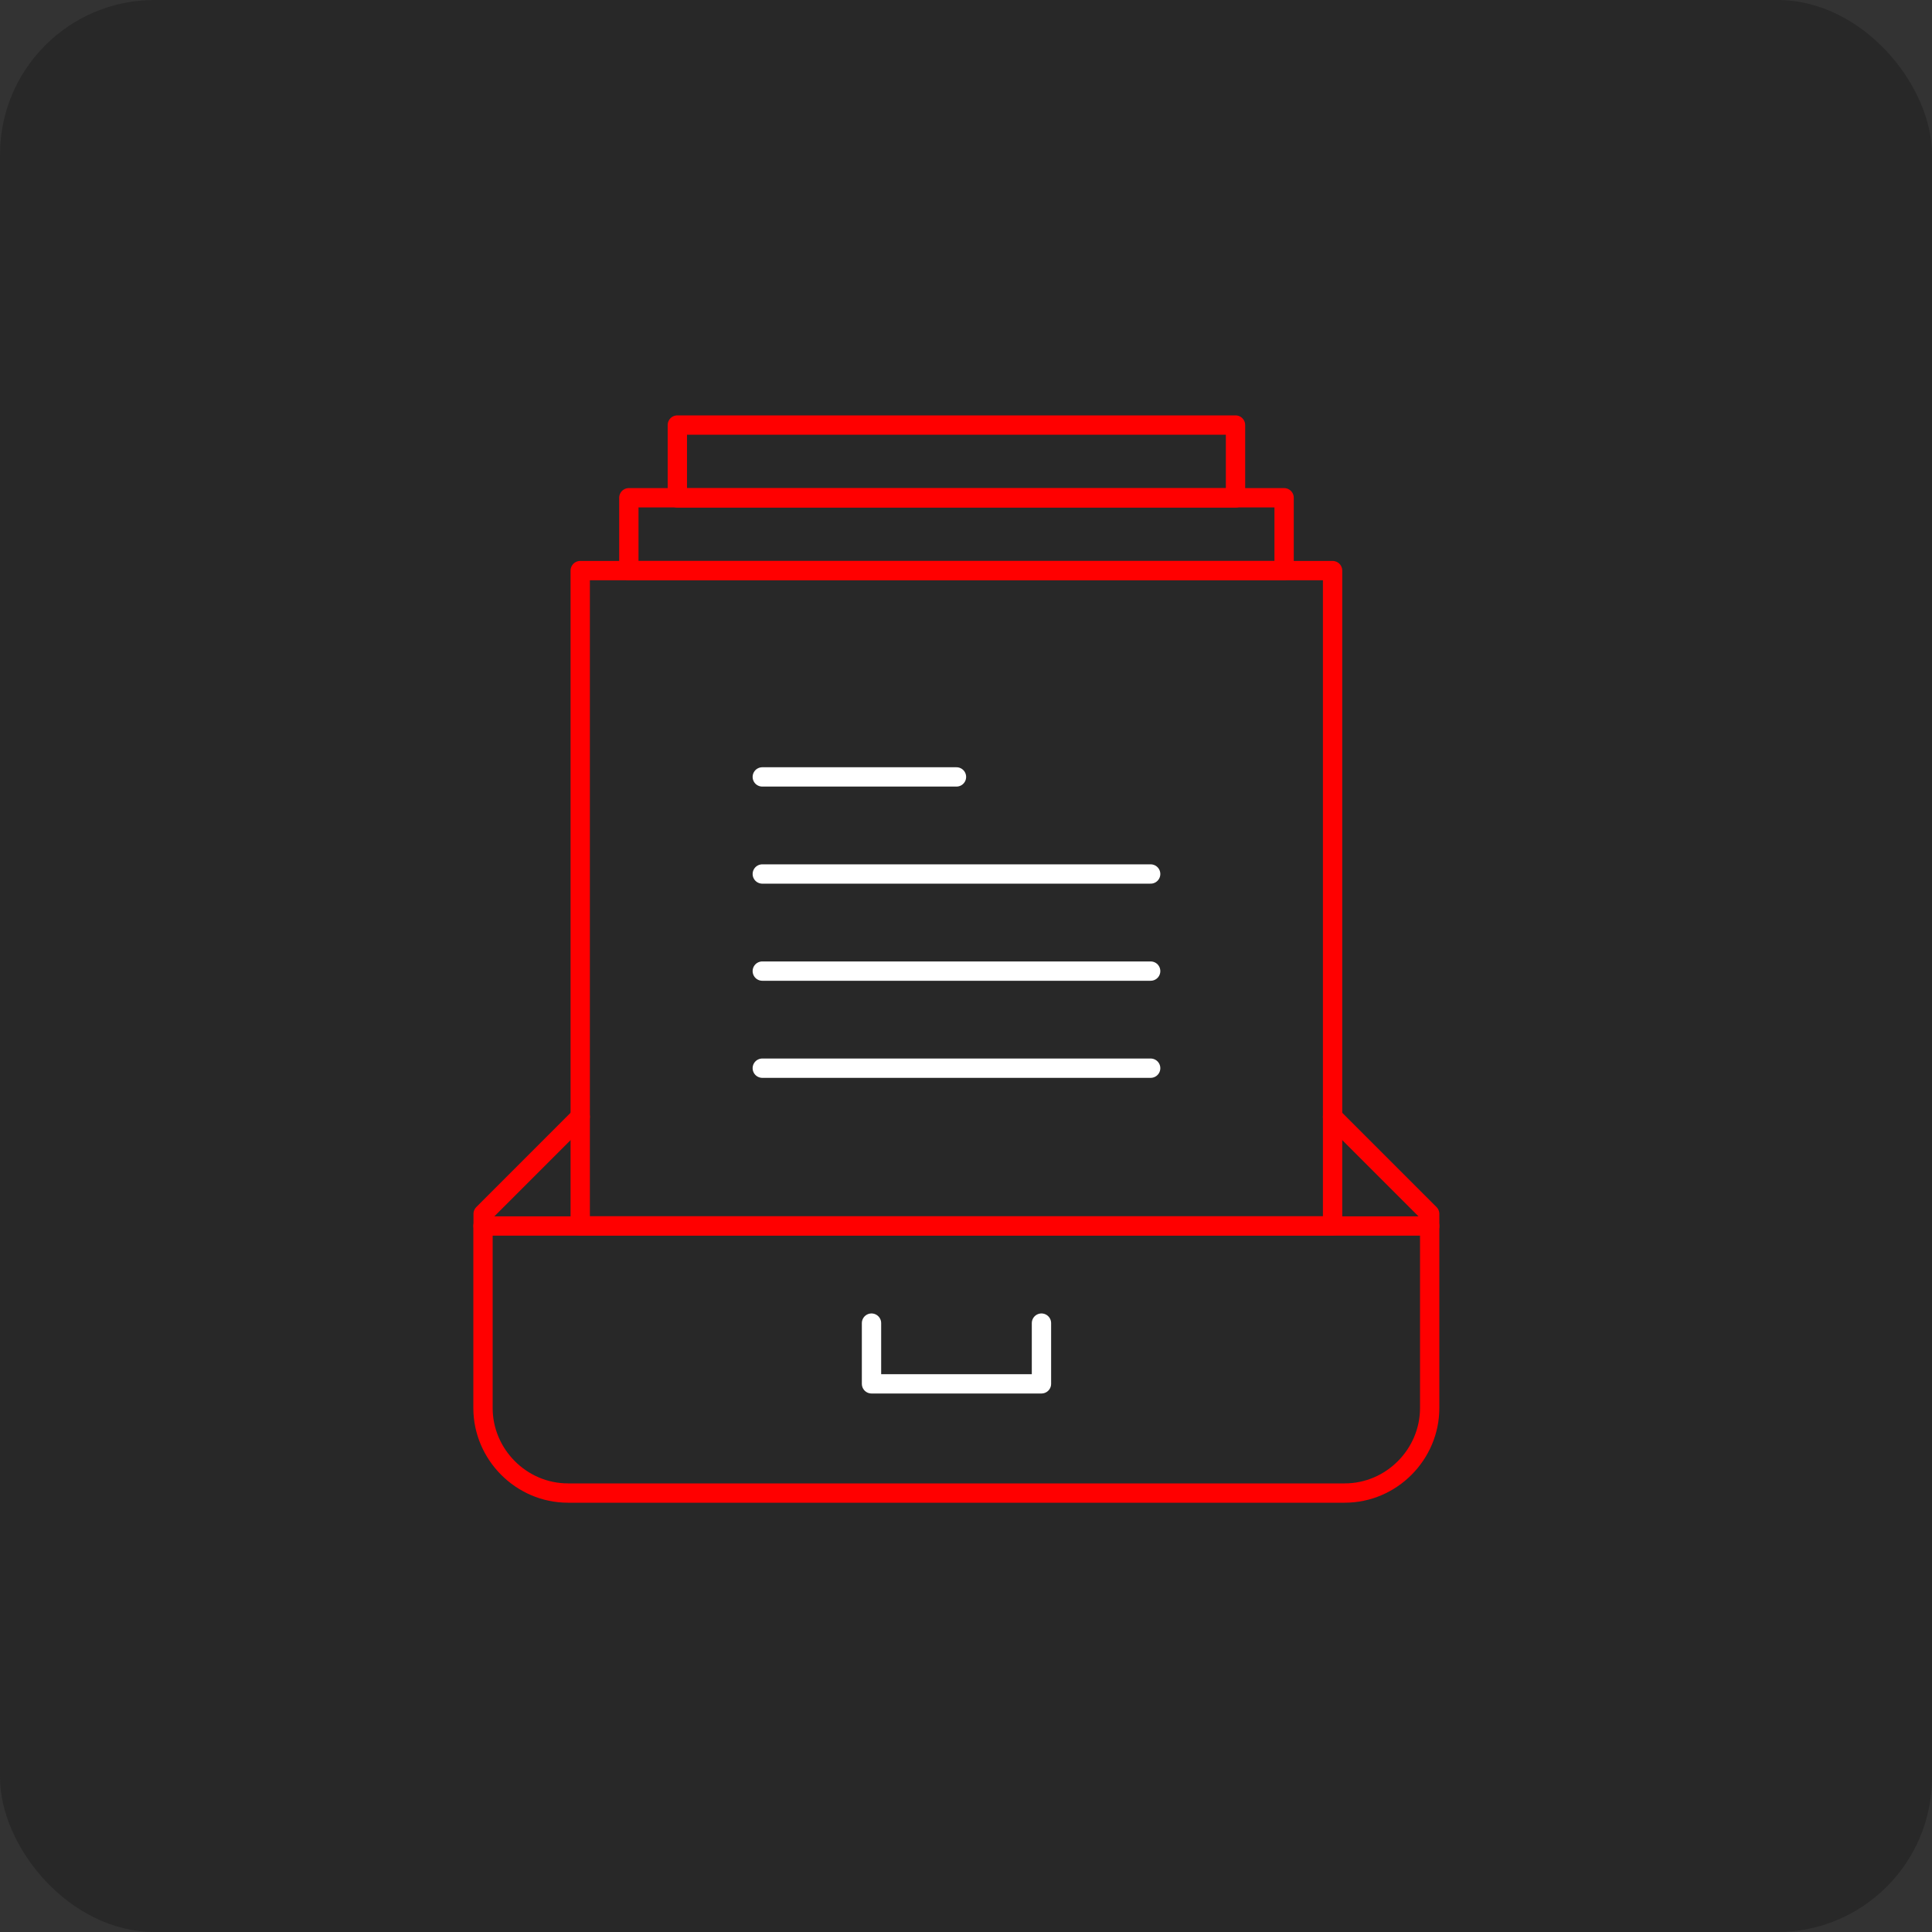 <?xml version="1.0" encoding="UTF-8"?> <svg xmlns="http://www.w3.org/2000/svg" width="100" height="100" viewBox="0 0 100 100" fill="none"><rect x="0" y="0" width="100" height="100" fill="#333333" stroke="none"/><rect width="100" height="100" rx="8" fill="#282828"></rect><path d="M30.032 29.534H68.974V63.451H30.032V29.534Z" stroke="#FF0000" stroke-linecap="round" stroke-linejoin="round"></path><path d="M32.549 25.764H66.465V29.535H32.549V25.764Z" stroke="#FF0000" stroke-linecap="round" stroke-linejoin="round"></path><path d="M35.059 22H63.95V25.771H35.059V22Z" stroke="#FF0000" stroke-linecap="round" stroke-linejoin="round"></path><path d="M25.007 63.458H74V72.882C74 75.27 72.033 77.28 69.602 77.28H29.398C26.967 77.28 25 75.27 25 72.882V63.458H25.007Z" stroke="#FF0000" stroke-linecap="round" stroke-linejoin="round"></path><path d="M25.007 63.458V62.831L30.032 57.805M74 63.458V62.831L68.974 57.805" stroke="#FF0000" stroke-linecap="round" stroke-linejoin="round"></path><path d="M53.906 68.484V71.627H45.109V68.484" stroke="white" stroke-linecap="round" stroke-linejoin="round"></path><path d="M39.456 40.213H49.507M39.456 45.238H59.558M39.456 50.264H59.558M39.456 55.289H59.558" stroke="white" stroke-linecap="round" stroke-linejoin="round"></path></svg> 